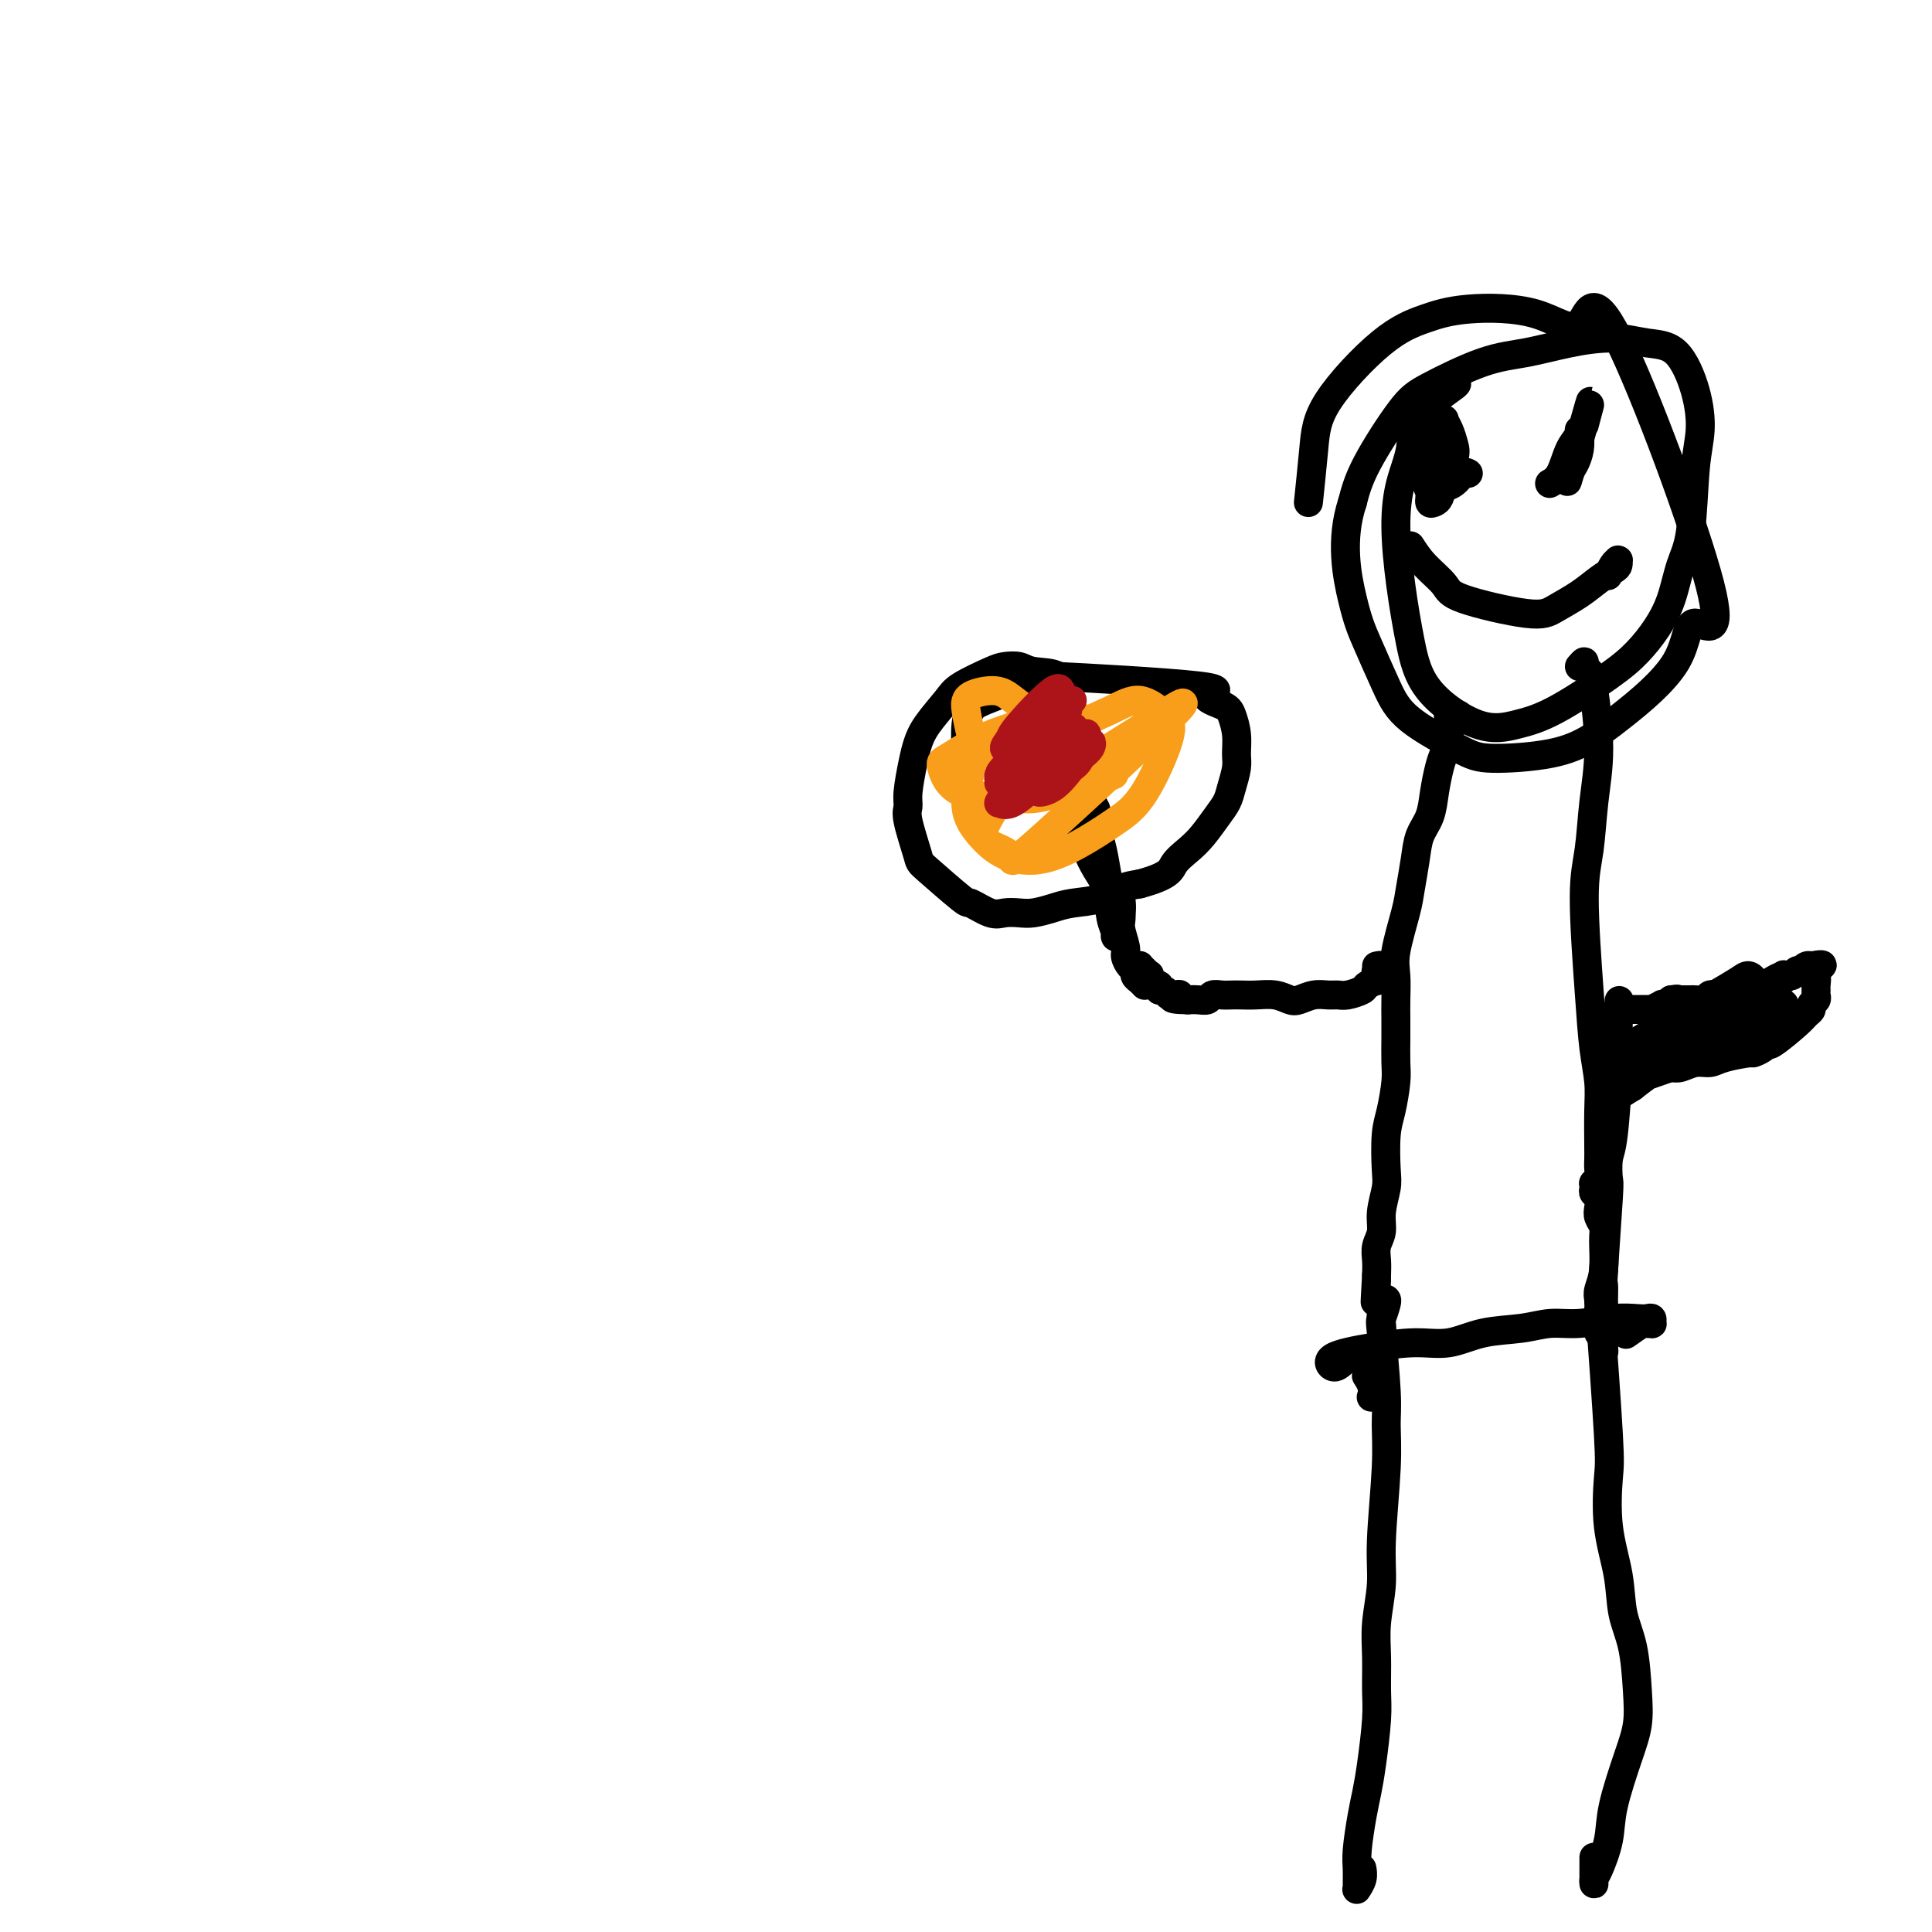 <svg viewBox='0 0 400 400' version='1.1' xmlns='http://www.w3.org/2000/svg' xmlns:xlink='http://www.w3.org/1999/xlink'><g fill='none' stroke='#000000' stroke-width='6' stroke-linecap='round' stroke-linejoin='round'><path d='M300,80c1.168,-0.510 2.337,-1.020 1,0c-1.337,1.020 -5.179,3.569 -7,6c-1.821,2.431 -1.621,4.744 -2,7c-0.379,2.256 -1.338,4.456 -2,7c-0.662,2.544 -1.026,5.432 -1,9c0.026,3.568 0.441,7.815 1,12c0.559,4.185 1.263,8.307 2,12c0.737,3.693 1.508,6.957 4,10c2.492,3.043 6.704,5.866 10,7c3.296,1.134 5.677,0.580 8,0c2.323,-0.580 4.590,-1.188 8,-3c3.410,-1.812 7.963,-4.830 11,-7c3.037,-2.170 4.558,-3.493 6,-5c1.442,-1.507 2.806,-3.199 4,-5c1.194,-1.801 2.219,-3.711 3,-6c0.781,-2.289 1.319,-4.958 2,-7c0.681,-2.042 1.507,-3.458 2,-7c0.493,-3.542 0.654,-9.211 1,-13c0.346,-3.789 0.876,-5.699 1,-8c0.124,-2.301 -0.158,-4.993 -1,-8c-0.842,-3.007 -2.246,-6.330 -4,-8c-1.754,-1.670 -3.860,-1.688 -6,-2c-2.140,-0.312 -4.316,-0.919 -7,-1c-2.684,-0.081 -5.877,0.362 -9,1c-3.123,0.638 -6.177,1.470 -9,2c-2.823,0.530 -5.414,0.758 -9,2c-3.586,1.242 -8.167,3.498 -11,5c-2.833,1.502 -3.916,2.251 -6,5c-2.084,2.749 -5.167,7.500 -7,11c-1.833,3.500 -2.417,5.750 -3,8'/><path d='M280,104c-2.604,7.819 -1.113,15.366 0,20c1.113,4.634 1.848,6.356 3,9c1.152,2.644 2.721,6.209 4,9c1.279,2.791 2.266,4.806 5,7c2.734,2.194 7.214,4.567 10,6c2.786,1.433 3.878,1.925 7,2c3.122,0.075 8.272,-0.267 12,-1c3.728,-0.733 6.033,-1.857 8,-3c1.967,-1.143 3.597,-2.307 7,-5c3.403,-2.693 8.581,-6.917 11,-11c2.419,-4.083 2.080,-8.026 4,-8c1.920,0.026 6.098,4.020 3,-8c-3.098,-12.020 -13.473,-40.053 -19,-51c-5.527,-10.947 -6.205,-4.809 -8,-3c-1.795,1.809 -4.708,-0.711 -9,-2c-4.292,-1.289 -9.962,-1.348 -14,-1c-4.038,0.348 -6.445,1.104 -9,2c-2.555,0.896 -5.259,1.934 -9,5c-3.741,3.066 -8.518,8.162 -11,12c-2.482,3.838 -2.668,6.418 -3,10c-0.332,3.582 -0.809,8.166 -1,10c-0.191,1.834 -0.095,0.917 0,0'/><path d='M302,148c-0.989,0.529 -1.978,1.057 -2,1c-0.022,-0.057 0.923,-0.700 1,-1c0.077,-0.300 -0.714,-0.257 -1,0c-0.286,0.257 -0.065,0.728 0,1c0.065,0.272 -0.024,0.347 0,1c0.024,0.653 0.162,1.886 0,3c-0.162,1.114 -0.625,2.110 -1,3c-0.375,0.890 -0.664,1.674 -1,3c-0.336,1.326 -0.720,3.194 -1,5c-0.280,1.806 -0.455,3.550 -1,5c-0.545,1.450 -1.460,2.607 -2,4c-0.540,1.393 -0.705,3.021 -1,5c-0.295,1.979 -0.720,4.307 -1,6c-0.280,1.693 -0.415,2.749 -1,5c-0.585,2.251 -1.621,5.696 -2,8c-0.379,2.304 -0.102,3.467 0,5c0.102,1.533 0.028,3.436 0,5c-0.028,1.564 -0.010,2.788 0,4c0.010,1.212 0.013,2.410 0,4c-0.013,1.590 -0.042,3.570 0,5c0.042,1.430 0.156,2.310 0,4c-0.156,1.690 -0.582,4.192 -1,6c-0.418,1.808 -0.829,2.924 -1,5c-0.171,2.076 -0.102,5.111 0,7c0.102,1.889 0.238,2.630 0,4c-0.238,1.370 -0.848,3.367 -1,5c-0.152,1.633 0.155,2.902 0,4c-0.155,1.098 -0.773,2.026 -1,3c-0.227,0.974 -0.065,1.992 0,3c0.065,1.008 0.032,2.004 0,3'/><path d='M285,264c-0.603,10.512 -0.109,3.291 0,1c0.109,-2.291 -0.166,0.346 0,2c0.166,1.654 0.773,2.325 1,3c0.227,0.675 0.075,1.355 0,2c-0.075,0.645 -0.072,1.257 0,2c0.072,0.743 0.212,1.618 0,3c-0.212,1.382 -0.775,3.272 -1,5c-0.225,1.728 -0.112,3.295 0,4c0.112,0.705 0.222,0.549 0,1c-0.222,0.451 -0.778,1.507 -1,2c-0.222,0.493 -0.111,0.421 0,0c0.111,-0.421 0.222,-1.190 0,-2c-0.222,-0.810 -0.778,-1.660 -1,-2c-0.222,-0.340 -0.111,-0.170 0,0'/><path d='M327,138c0.448,-0.517 0.895,-1.034 1,-1c0.105,0.034 -0.133,0.619 0,1c0.133,0.381 0.636,0.557 1,1c0.364,0.443 0.590,1.152 1,4c0.410,2.848 1.002,7.836 1,12c-0.002,4.164 -0.600,7.504 -1,11c-0.400,3.496 -0.601,7.147 -1,10c-0.399,2.853 -0.997,4.906 -1,10c-0.003,5.094 0.588,13.227 1,19c0.412,5.773 0.646,9.185 1,12c0.354,2.815 0.827,5.033 1,7c0.173,1.967 0.047,3.682 0,6c-0.047,2.318 -0.016,5.238 0,7c0.016,1.762 0.018,2.366 0,3c-0.018,0.634 -0.057,1.297 0,2c0.057,0.703 0.210,1.445 0,2c-0.210,0.555 -0.785,0.921 -1,1c-0.215,0.079 -0.071,-0.131 0,0c0.071,0.131 0.071,0.601 0,1c-0.071,0.399 -0.211,0.726 0,1c0.211,0.274 0.774,0.496 1,1c0.226,0.504 0.114,1.289 0,2c-0.114,0.711 -0.230,1.349 0,2c0.230,0.651 0.808,1.315 1,2c0.192,0.685 0.000,1.390 0,3c-0.000,1.610 0.192,4.126 0,6c-0.192,1.874 -0.769,3.107 -1,4c-0.231,0.893 -0.115,1.447 0,2'/><path d='M331,269c0.403,13.233 -0.088,4.814 0,2c0.088,-2.814 0.756,-0.023 1,1c0.244,1.023 0.065,0.278 0,0c-0.065,-0.278 -0.018,-0.089 0,0c0.018,0.089 0.005,0.076 0,0c-0.005,-0.076 -0.001,-0.216 0,0c0.001,0.216 0.000,0.789 0,1c-0.000,0.211 0.000,0.061 0,0c-0.000,-0.061 -0.001,-0.032 0,0c0.001,0.032 0.005,0.069 0,0c-0.005,-0.069 -0.020,-0.243 0,0c0.020,0.243 0.073,0.903 0,1c-0.073,0.097 -0.272,-0.370 0,0c0.272,0.370 1.015,1.578 1,2c-0.015,0.422 -0.788,0.060 -1,0c-0.212,-0.060 0.138,0.183 0,0c-0.138,-0.183 -0.765,-0.791 -1,-1c-0.235,-0.209 -0.077,-0.017 0,0c0.077,0.017 0.073,-0.139 0,0c-0.073,0.139 -0.216,0.572 0,1c0.216,0.428 0.790,0.850 1,1c0.210,0.150 0.056,0.029 0,0c-0.056,-0.029 -0.015,0.033 0,0c0.015,-0.033 0.004,-0.163 0,0c-0.004,0.163 -0.001,0.618 0,1c0.001,0.382 0.001,0.691 0,1'/><path d='M332,279c0.155,1.547 0.041,0.414 0,0c-0.041,-0.414 -0.011,-0.109 0,0c0.011,0.109 0.003,0.022 0,0c-0.003,-0.022 -0.001,0.020 0,0c0.001,-0.020 0.000,-0.101 0,0c-0.000,0.101 -0.000,0.385 0,0c0.000,-0.385 -0.000,-1.438 0,-2c0.000,-0.562 0.000,-0.632 0,-1c-0.000,-0.368 -0.001,-1.034 0,-2c0.001,-0.966 0.004,-2.232 0,-3c-0.004,-0.768 -0.015,-1.040 0,-2c0.015,-0.960 0.056,-2.610 0,-3c-0.056,-0.390 -0.208,0.481 0,-3c0.208,-3.481 0.778,-11.314 1,-15c0.222,-3.686 0.098,-3.225 0,-4c-0.098,-0.775 -0.170,-2.785 0,-4c0.170,-1.215 0.581,-1.634 1,-5c0.419,-3.366 0.844,-9.680 1,-13c0.156,-3.320 0.042,-3.646 0,-4c-0.042,-0.354 -0.011,-0.735 0,-1c0.011,-0.265 0.003,-0.414 0,-1c-0.003,-0.586 -0.001,-1.611 0,-2c0.001,-0.389 0.000,-0.143 0,0c-0.000,0.143 -0.000,0.184 0,0c0.000,-0.184 0.000,-0.592 0,-1'/><path d='M335,213c0.464,-10.603 0.124,-4.109 0,-2c-0.124,2.109 -0.033,-0.167 0,-1c0.033,-0.833 0.009,-0.223 0,0c-0.009,0.223 -0.002,0.060 0,0c0.002,-0.060 0.001,-0.015 0,0c-0.001,0.015 -0.000,0.000 0,0c0.000,-0.000 0.000,0.014 0,0c-0.000,-0.014 -0.000,-0.056 0,0c0.000,0.056 0.000,0.211 0,0c-0.000,-0.211 -0.000,-0.789 0,-1c0.000,-0.211 0.000,-0.057 0,0c-0.000,0.057 -0.000,0.015 0,0c0.000,-0.015 0.000,-0.004 0,0c-0.000,0.004 -0.000,0.001 0,0c0.000,-0.001 0.000,-0.000 0,0c-0.000,0.000 -0.000,0.000 0,0c0.000,-0.000 0.000,-0.000 0,0c-0.000,0.000 -0.000,0.000 0,0c0.000,-0.000 0.000,-0.000 0,0c-0.000,0.000 -0.000,0.000 0,0'/><path d='M335,209c0.001,-0.619 0.004,-0.166 0,0c-0.004,0.166 -0.016,0.044 0,0c0.016,-0.044 0.061,-0.012 0,0c-0.061,0.012 -0.228,0.003 0,0c0.228,-0.003 0.850,-0.001 1,0c0.150,0.001 -0.172,0.000 0,0c0.172,-0.000 0.837,-0.000 1,0c0.163,0.000 -0.177,0.000 0,0c0.177,-0.000 0.869,-0.000 1,0c0.131,0.000 -0.301,0.000 0,0c0.301,-0.000 1.335,-0.000 2,0c0.665,0.000 0.961,0.001 1,0c0.039,-0.001 -0.178,-0.004 0,0c0.178,0.004 0.751,0.015 1,0c0.249,-0.015 0.175,-0.057 0,0c-0.175,0.057 -0.449,0.211 0,0c0.449,-0.211 1.623,-0.789 2,-1c0.377,-0.211 -0.043,-0.056 0,0c0.043,0.056 0.547,0.012 1,0c0.453,-0.012 0.853,0.007 1,0c0.147,-0.007 0.039,-0.040 0,0c-0.039,0.040 -0.011,0.154 0,0c0.011,-0.154 0.006,-0.577 0,-1'/><path d='M346,207c1.898,-0.309 1.142,-0.082 1,0c-0.142,0.082 0.329,0.018 1,0c0.671,-0.018 1.544,0.009 2,0c0.456,-0.009 0.497,-0.055 1,0c0.503,0.055 1.467,0.212 2,0c0.533,-0.212 0.633,-0.793 1,-1c0.367,-0.207 1.001,-0.040 2,0c0.999,0.040 2.362,-0.046 3,0c0.638,0.046 0.549,0.223 1,0c0.451,-0.223 1.440,-0.845 2,-1c0.560,-0.155 0.692,0.156 1,0c0.308,-0.156 0.793,-0.778 1,-1c0.207,-0.222 0.135,-0.044 0,0c-0.135,0.044 -0.335,-0.045 0,0c0.335,0.045 1.203,0.223 2,0c0.797,-0.223 1.523,-0.848 2,-1c0.477,-0.152 0.706,0.169 1,0c0.294,-0.169 0.652,-0.829 1,-1c0.348,-0.171 0.684,0.147 1,0c0.316,-0.147 0.610,-0.757 1,-1c0.390,-0.243 0.875,-0.118 1,0c0.125,0.118 -0.110,0.228 0,0c0.110,-0.228 0.565,-0.793 1,-1c0.435,-0.207 0.848,-0.055 1,0c0.152,0.055 0.041,0.015 0,0c-0.041,-0.015 -0.012,-0.004 0,0c0.012,0.004 0.006,0.002 0,0'/><path d='M375,200c4.487,-0.861 1.206,0.485 0,1c-1.206,0.515 -0.337,0.197 0,0c0.337,-0.197 0.143,-0.274 0,0c-0.143,0.274 -0.235,0.900 0,1c0.235,0.100 0.796,-0.324 1,0c0.204,0.324 0.051,1.396 0,2c-0.051,0.604 0.001,0.739 0,1c-0.001,0.261 -0.056,0.647 0,1c0.056,0.353 0.222,0.672 0,1c-0.222,0.328 -0.834,0.663 -1,1c-0.166,0.337 0.114,0.674 0,1c-0.114,0.326 -0.621,0.640 -1,1c-0.379,0.360 -0.631,0.766 -2,2c-1.369,1.234 -3.855,3.297 -5,4c-1.145,0.703 -0.950,0.048 -1,0c-0.050,-0.048 -0.344,0.513 -1,1c-0.656,0.487 -1.673,0.900 -2,1c-0.327,0.100 0.036,-0.113 -1,0c-1.036,0.113 -3.471,0.552 -5,1c-1.529,0.448 -2.152,0.904 -3,1c-0.848,0.096 -1.922,-0.167 -3,0c-1.078,0.167 -2.162,0.763 -3,1c-0.838,0.237 -1.431,0.115 -2,0c-0.569,-0.115 -1.115,-0.223 -2,0c-0.885,0.223 -2.110,0.778 -3,1c-0.890,0.222 -1.445,0.111 -2,0'/><path d='M339,222c-4.740,0.931 -2.590,0.260 -2,0c0.590,-0.260 -0.378,-0.108 -1,0c-0.622,0.108 -0.896,0.170 -1,0c-0.104,-0.170 -0.038,-0.574 0,-1c0.038,-0.426 0.046,-0.875 0,-1c-0.046,-0.125 -0.148,0.075 0,0c0.148,-0.075 0.545,-0.425 1,-1c0.455,-0.575 0.969,-1.376 2,-2c1.031,-0.624 2.580,-1.072 4,-2c1.420,-0.928 2.711,-2.337 5,-4c2.289,-1.663 5.577,-3.581 8,-5c2.423,-1.419 3.983,-2.340 5,-3c1.017,-0.660 1.493,-1.060 2,-1c0.507,0.060 1.045,0.579 1,1c-0.045,0.421 -0.671,0.746 -1,1c-0.329,0.254 -0.359,0.439 -1,1c-0.641,0.561 -1.893,1.497 -3,2c-1.107,0.503 -2.071,0.571 -3,1c-0.929,0.429 -1.825,1.218 -3,2c-1.175,0.782 -2.629,1.558 -4,2c-1.371,0.442 -2.657,0.550 -4,1c-1.343,0.450 -2.742,1.243 -4,2c-1.258,0.757 -2.376,1.479 -3,2c-0.624,0.521 -0.755,0.841 -1,1c-0.245,0.159 -0.604,0.158 0,0c0.604,-0.158 2.173,-0.474 4,-1c1.827,-0.526 3.914,-1.263 6,-2'/><path d='M346,215c2.848,-0.936 5.468,-2.276 8,-4c2.532,-1.724 4.975,-3.833 7,-5c2.025,-1.167 3.632,-1.391 5,-2c1.368,-0.609 2.496,-1.603 3,-2c0.504,-0.397 0.383,-0.198 0,0c-0.383,0.198 -1.030,0.396 -2,1c-0.970,0.604 -2.265,1.615 -5,3c-2.735,1.385 -6.912,3.143 -12,6c-5.088,2.857 -11.089,6.813 -14,9c-2.911,2.187 -2.734,2.605 -3,3c-0.266,0.395 -0.974,0.768 -1,1c-0.026,0.232 0.632,0.325 2,0c1.368,-0.325 3.447,-1.067 9,-3c5.553,-1.933 14.582,-5.056 17,-6c2.418,-0.944 -1.774,0.290 -4,1c-2.226,0.710 -2.486,0.894 -3,1c-0.514,0.106 -1.281,0.132 -1,0c0.281,-0.132 1.609,-0.423 3,-1c1.391,-0.577 2.846,-1.441 5,-3c2.154,-1.559 5.008,-3.815 7,-5c1.992,-1.185 3.122,-1.301 2,-1c-1.122,0.301 -4.497,1.019 -7,2c-2.503,0.981 -4.136,2.226 -7,4c-2.864,1.774 -6.961,4.078 -10,6c-3.039,1.922 -5.019,3.461 -7,5'/><path d='M338,225c-5.750,3.496 -5.624,4.236 -6,5c-0.376,0.764 -1.255,1.552 0,0c1.255,-1.552 4.644,-5.443 6,-7c1.356,-1.557 0.678,-0.778 0,0'/><path d='M285,200c0.536,-0.113 1.072,-0.227 1,0c-0.072,0.227 -0.751,0.793 -1,1c-0.249,0.207 -0.067,0.054 0,0c0.067,-0.054 0.018,-0.011 0,0c-0.018,0.011 -0.005,-0.012 0,0c0.005,0.012 0.001,0.060 0,0c-0.001,-0.060 0.002,-0.227 0,0c-0.002,0.227 -0.008,0.848 0,1c0.008,0.152 0.029,-0.167 0,0c-0.029,0.167 -0.108,0.819 0,1c0.108,0.181 0.405,-0.109 0,0c-0.405,0.109 -1.511,0.618 -2,1c-0.489,0.382 -0.360,0.637 -1,1c-0.640,0.363 -2.048,0.833 -3,1c-0.952,0.167 -1.448,0.032 -2,0c-0.552,-0.032 -1.161,0.040 -2,0c-0.839,-0.040 -1.908,-0.193 -3,0c-1.092,0.193 -2.208,0.731 -3,1c-0.792,0.269 -1.262,0.268 -2,0c-0.738,-0.268 -1.744,-0.804 -3,-1c-1.256,-0.196 -2.760,-0.054 -4,0c-1.240,0.054 -2.215,0.018 -3,0c-0.785,-0.018 -1.379,-0.019 -2,0c-0.621,0.019 -1.270,0.058 -2,0c-0.730,-0.058 -1.541,-0.212 -2,0c-0.459,0.212 -0.566,0.789 -1,1c-0.434,0.211 -1.194,0.057 -2,0c-0.806,-0.057 -1.659,-0.016 -2,0c-0.341,0.016 -0.171,0.008 0,0'/><path d='M246,207c-5.493,-0.071 -2.725,-0.750 -2,-1c0.725,-0.250 -0.593,-0.071 -1,0c-0.407,0.071 0.097,0.034 0,0c-0.097,-0.034 -0.796,-0.065 -1,0c-0.204,0.065 0.085,0.228 0,0c-0.085,-0.228 -0.545,-0.846 -1,-1c-0.455,-0.154 -0.907,0.155 -1,0c-0.093,-0.155 0.171,-0.773 0,-1c-0.171,-0.227 -0.778,-0.061 -1,0c-0.222,0.061 -0.058,0.018 0,0c0.058,-0.018 0.012,-0.012 0,0c-0.012,0.012 0.012,0.032 0,0c-0.012,-0.032 -0.060,-0.114 0,0c0.060,0.114 0.226,0.423 0,0c-0.226,-0.423 -0.845,-1.578 -1,-2c-0.155,-0.422 0.154,-0.112 0,0c-0.154,0.112 -0.772,0.026 -1,0c-0.228,-0.026 -0.065,0.007 0,0c0.065,-0.007 0.031,-0.054 0,0c-0.031,0.054 -0.061,0.211 0,0c0.061,-0.211 0.212,-0.789 0,-1c-0.212,-0.211 -0.789,-0.057 -1,0c-0.211,0.057 -0.057,0.015 0,0c0.057,-0.015 0.015,-0.004 0,0c-0.015,0.004 -0.004,0.001 0,0c0.004,-0.001 0.001,-0.000 0,0c-0.001,0.000 -0.001,0.000 0,0'/><path d='M236,201c-1.547,-0.924 -0.415,-0.233 0,0c0.415,0.233 0.111,0.010 0,0c-0.111,-0.010 -0.030,0.193 0,0c0.030,-0.193 0.008,-0.784 0,-1c-0.008,-0.216 -0.002,-0.058 0,0c0.002,0.058 -0.000,0.014 0,0c0.000,-0.014 0.004,-0.000 0,0c-0.004,0.000 -0.015,-0.014 0,0c0.015,0.014 0.056,0.055 0,0c-0.056,-0.055 -0.207,-0.207 0,0c0.207,0.207 0.774,0.773 1,1c0.226,0.227 0.113,0.113 0,0'/><path d='M237,204c-0.304,-0.335 -0.607,-0.671 -1,-1c-0.393,-0.329 -0.875,-0.653 -1,-1c-0.125,-0.347 0.106,-0.719 0,-1c-0.106,-0.281 -0.548,-0.471 -1,-1c-0.452,-0.529 -0.912,-1.398 -1,-2c-0.088,-0.602 0.198,-0.939 0,-2c-0.198,-1.061 -0.879,-2.846 -1,-4c-0.121,-1.154 0.317,-1.677 0,-3c-0.317,-1.323 -1.390,-3.446 -2,-5c-0.610,-1.554 -0.756,-2.539 -1,-4c-0.244,-1.461 -0.587,-3.400 -1,-5c-0.413,-1.600 -0.895,-2.863 -1,-4c-0.105,-1.137 0.168,-2.147 0,-3c-0.168,-0.853 -0.778,-1.548 -1,-2c-0.222,-0.452 -0.057,-0.660 0,-1c0.057,-0.340 0.004,-0.812 0,-1c-0.004,-0.188 0.040,-0.092 0,0c-0.040,0.092 -0.165,0.179 -1,1c-0.835,0.821 -2.382,2.378 -3,3c-0.618,0.622 -0.309,0.311 0,0'/><path d='M219,144c0.496,-1.607 0.992,-3.214 0,-4c-0.992,-0.786 -3.474,-0.751 -5,-1c-1.526,-0.249 -2.098,-0.781 -3,-1c-0.902,-0.219 -2.136,-0.124 -3,0c-0.864,0.124 -1.359,0.277 -3,1c-1.641,0.723 -4.428,2.018 -6,3c-1.572,0.982 -1.928,1.652 -3,3c-1.072,1.348 -2.861,3.373 -4,5c-1.139,1.627 -1.628,2.857 -2,4c-0.372,1.143 -0.628,2.198 -1,4c-0.372,1.802 -0.859,4.351 -1,6c-0.141,1.649 0.064,2.397 0,3c-0.064,0.603 -0.399,1.060 0,3c0.399,1.940 1.531,5.365 2,7c0.469,1.635 0.274,1.482 2,3c1.726,1.518 5.372,4.708 7,6c1.628,1.292 1.239,0.687 2,1c0.761,0.313 2.671,1.545 4,2c1.329,0.455 2.075,0.133 3,0c0.925,-0.133 2.029,-0.076 3,0c0.971,0.076 1.809,0.171 3,0c1.191,-0.171 2.733,-0.609 4,-1c1.267,-0.391 2.257,-0.734 4,-1c1.743,-0.266 4.238,-0.456 6,-1c1.762,-0.544 2.789,-1.441 4,-2c1.211,-0.559 2.605,-0.779 4,-1'/><path d='M236,183c6.237,-1.686 6.329,-2.902 7,-4c0.671,-1.098 1.920,-2.078 3,-3c1.080,-0.922 1.992,-1.787 3,-3c1.008,-1.213 2.112,-2.774 3,-4c0.888,-1.226 1.559,-2.116 2,-3c0.441,-0.884 0.651,-1.763 1,-3c0.349,-1.237 0.837,-2.831 1,-4c0.163,-1.169 0.002,-1.913 0,-3c-0.002,-1.087 0.155,-2.517 0,-4c-0.155,-1.483 -0.621,-3.018 -1,-4c-0.379,-0.982 -0.670,-1.412 -2,-2c-1.330,-0.588 -3.698,-1.335 -3,-2c0.698,-0.665 4.461,-1.248 -2,-2c-6.461,-0.752 -23.147,-1.674 -30,-2c-6.853,-0.326 -3.875,-0.055 -5,1c-1.125,1.055 -6.354,2.893 -9,4c-2.646,1.107 -2.709,1.482 -3,2c-0.291,0.518 -0.809,1.178 -1,3c-0.191,1.822 -0.055,4.806 0,6c0.055,1.194 0.027,0.597 0,0'/><path d='M223,169c0.107,-0.931 0.214,-1.862 0,-2c-0.214,-0.138 -0.749,0.517 -1,1c-0.251,0.483 -0.219,0.793 0,1c0.219,0.207 0.626,0.310 1,1c0.374,0.690 0.716,1.966 1,3c0.284,1.034 0.511,1.824 1,3c0.489,1.176 1.242,2.736 2,4c0.758,1.264 1.523,2.232 2,4c0.477,1.768 0.667,4.337 1,6c0.333,1.663 0.808,2.421 1,3c0.192,0.579 0.100,0.978 0,1c-0.100,0.022 -0.209,-0.334 0,-1c0.209,-0.666 0.736,-1.642 1,-3c0.264,-1.358 0.263,-3.096 0,-4c-0.263,-0.904 -0.790,-0.972 -1,-1c-0.210,-0.028 -0.105,-0.014 0,0'/></g>
<g fill='none' stroke='#F99E1B' stroke-width='6' stroke-linecap='round' stroke-linejoin='round'><path d='M219,147c-1.208,0.698 -2.415,1.395 -4,1c-1.585,-0.395 -3.546,-1.883 -5,-3c-1.454,-1.117 -2.401,-1.864 -4,-2c-1.599,-0.136 -3.849,0.339 -5,1c-1.151,0.661 -1.204,1.508 -1,3c0.204,1.492 0.666,3.628 1,5c0.334,1.372 0.540,1.980 2,3c1.460,1.020 4.174,2.453 6,3c1.826,0.547 2.766,0.208 4,0c1.234,-0.208 2.763,-0.284 4,-1c1.237,-0.716 2.181,-2.072 3,-3c0.819,-0.928 1.513,-1.428 2,-2c0.487,-0.572 0.768,-1.216 1,-2c0.232,-0.784 0.416,-1.708 0,-2c-0.416,-0.292 -1.432,0.048 -2,0c-0.568,-0.048 -0.690,-0.483 -3,0c-2.310,0.483 -6.809,1.885 -10,3c-3.191,1.115 -5.073,1.944 -7,3c-1.927,1.056 -3.897,2.339 -5,3c-1.103,0.661 -1.337,0.698 -1,2c0.337,1.302 1.245,3.868 4,5c2.755,1.132 7.357,0.829 10,1c2.643,0.171 3.329,0.814 7,0c3.671,-0.814 10.329,-3.086 13,-4c2.671,-0.914 1.355,-0.472 1,-1c-0.355,-0.528 0.251,-2.027 0,-3c-0.251,-0.973 -1.357,-1.421 -3,-2c-1.643,-0.579 -3.821,-1.290 -6,-2'/><path d='M221,153c-4.799,-0.588 -12.295,-0.057 -16,1c-3.705,1.057 -3.617,2.639 -4,5c-0.383,2.361 -1.235,5.501 -1,8c0.235,2.499 1.559,4.357 3,6c1.441,1.643 2.999,3.073 5,4c2.001,0.927 4.446,1.353 7,1c2.554,-0.353 5.217,-1.486 8,-3c2.783,-1.514 5.688,-3.409 8,-5c2.312,-1.591 4.033,-2.877 6,-6c1.967,-3.123 4.181,-8.084 5,-11c0.819,-2.916 0.244,-3.786 -1,-5c-1.244,-1.214 -3.158,-2.770 -5,-3c-1.842,-0.230 -3.613,0.867 -6,2c-2.387,1.133 -5.391,2.303 -8,4c-2.609,1.697 -4.823,3.923 -7,6c-2.177,2.077 -4.318,4.006 -6,6c-1.682,1.994 -2.904,4.054 -4,6c-1.096,1.946 -2.067,3.778 -1,5c1.067,1.222 4.171,1.835 5,3c0.829,1.165 -0.618,2.881 6,-3c6.618,-5.881 21.300,-19.360 27,-25c5.700,-5.640 2.419,-3.442 -3,0c-5.419,3.442 -12.977,8.126 -16,10c-3.023,1.874 -1.512,0.937 0,0'/></g>
<g fill='none' stroke='#AD1419' stroke-width='6' stroke-linecap='round' stroke-linejoin='round'><path d='M222,145c-0.819,-0.117 -1.637,-0.233 -2,-1c-0.363,-0.767 -0.270,-2.184 -2,-1c-1.730,1.184 -5.283,4.968 -7,7c-1.717,2.032 -1.599,2.313 -2,3c-0.401,0.687 -1.320,1.779 -1,2c0.320,0.221 1.879,-0.428 3,-1c1.121,-0.572 1.803,-1.067 3,-2c1.197,-0.933 2.907,-2.305 4,-3c1.093,-0.695 1.568,-0.714 2,-1c0.432,-0.286 0.822,-0.838 1,-1c0.178,-0.162 0.144,0.065 -1,1c-1.144,0.935 -3.397,2.577 -5,4c-1.603,1.423 -2.557,2.628 -4,4c-1.443,1.372 -3.376,2.911 -4,4c-0.624,1.089 0.062,1.728 0,2c-0.062,0.272 -0.870,0.176 1,-1c1.870,-1.176 6.419,-3.434 9,-5c2.581,-1.566 3.195,-2.442 4,-3c0.805,-0.558 1.803,-0.799 2,-1c0.197,-0.201 -0.406,-0.362 -1,0c-0.594,0.362 -1.181,1.247 -3,3c-1.819,1.753 -4.872,4.374 -7,6c-2.128,1.626 -3.330,2.257 -4,3c-0.670,0.743 -0.807,1.597 -1,2c-0.193,0.403 -0.444,0.355 0,0c0.444,-0.355 1.581,-1.019 3,-2c1.419,-0.981 3.120,-2.280 5,-4c1.880,-1.720 3.940,-3.860 6,-6'/><path d='M221,154c2.170,-2.174 1.094,-2.607 1,-3c-0.094,-0.393 0.793,-0.744 0,0c-0.793,0.744 -3.264,2.582 -5,4c-1.736,1.418 -2.735,2.414 -4,4c-1.265,1.586 -2.795,3.762 -4,5c-1.205,1.238 -2.084,1.539 -2,2c0.084,0.461 1.129,1.081 3,0c1.871,-1.081 4.566,-3.863 7,-6c2.434,-2.137 4.607,-3.630 6,-5c1.393,-1.370 2.005,-2.618 2,-3c-0.005,-0.382 -0.628,0.101 -2,1c-1.372,0.899 -3.492,2.214 -7,5c-3.508,2.786 -8.402,7.042 -7,7c1.402,-0.042 9.102,-4.384 13,-7c3.898,-2.616 3.994,-3.507 4,-4c0.006,-0.493 -0.079,-0.590 -1,0c-0.921,0.590 -2.679,1.865 -4,3c-1.321,1.135 -2.204,2.131 -3,3c-0.796,0.869 -1.505,1.612 -2,2c-0.495,0.388 -0.775,0.422 0,0c0.775,-0.422 2.605,-1.298 4,-2c1.395,-0.702 2.353,-1.229 3,-2c0.647,-0.771 0.982,-1.784 1,-2c0.018,-0.216 -0.281,0.367 -1,1c-0.719,0.633 -1.860,1.317 -3,2'/><path d='M220,159c-1.109,0.791 -2.381,2.267 -3,3c-0.619,0.733 -0.586,0.721 -1,1c-0.414,0.279 -1.276,0.848 -1,1c0.276,0.152 1.690,-0.113 3,-1c1.310,-0.887 2.517,-2.396 3,-3c0.483,-0.604 0.241,-0.302 0,0'/></g>
<g fill='none' stroke='#000000' stroke-width='6' stroke-linecap='round' stroke-linejoin='round'><path d='M299,94c-0.189,-1.819 -0.377,-3.638 -1,-4c-0.623,-0.362 -1.680,0.732 -2,1c-0.320,0.268 0.095,-0.289 0,0c-0.095,0.289 -0.702,1.423 -1,3c-0.298,1.577 -0.287,3.598 0,5c0.287,1.402 0.849,2.187 1,3c0.151,0.813 -0.110,1.655 0,2c0.110,0.345 0.590,0.192 1,0c0.410,-0.192 0.748,-0.425 1,-1c0.252,-0.575 0.417,-1.492 1,-3c0.583,-1.508 1.583,-3.606 2,-5c0.417,-1.394 0.251,-2.085 0,-3c-0.251,-0.915 -0.588,-2.054 -1,-3c-0.412,-0.946 -0.900,-1.699 -1,-2c-0.100,-0.301 0.186,-0.149 0,0c-0.186,0.149 -0.844,0.296 -1,1c-0.156,0.704 0.191,1.965 0,3c-0.191,1.035 -0.921,1.845 -1,3c-0.079,1.155 0.493,2.656 1,4c0.507,1.344 0.949,2.532 1,3c0.051,0.468 -0.287,0.217 0,0c0.287,-0.217 1.201,-0.398 2,-1c0.799,-0.602 1.484,-1.624 2,-2c0.516,-0.376 0.862,-0.108 1,0c0.138,0.108 0.069,0.054 0,0'/><path d='M328,88c0.870,-3.265 1.739,-6.530 1,-4c-0.739,2.530 -3.088,10.853 -4,14c-0.912,3.147 -0.388,1.116 0,0c0.388,-1.116 0.642,-1.316 1,-2c0.358,-0.684 0.822,-1.851 1,-3c0.178,-1.149 0.070,-2.281 0,-3c-0.070,-0.719 -0.103,-1.026 0,-1c0.103,0.026 0.343,0.385 0,1c-0.343,0.615 -1.267,1.484 -2,3c-0.733,1.516 -1.274,3.677 -2,5c-0.726,1.323 -1.636,1.806 -2,2c-0.364,0.194 -0.182,0.097 0,0'/><path d='M292,113c0.841,1.303 1.683,2.607 3,4c1.317,1.393 3.111,2.876 4,4c0.889,1.124 0.874,1.889 4,3c3.126,1.111 9.394,2.568 13,3c3.606,0.432 4.549,-0.160 6,-1c1.451,-0.840 3.408,-1.928 5,-3c1.592,-1.072 2.819,-2.130 4,-3c1.181,-0.870 2.317,-1.554 3,-2c0.683,-0.446 0.912,-0.654 1,-1c0.088,-0.346 0.034,-0.832 0,-1c-0.034,-0.168 -0.048,-0.020 0,0c0.048,0.020 0.157,-0.087 0,0c-0.157,0.087 -0.581,0.370 -1,1c-0.419,0.630 -0.834,1.609 -1,2c-0.166,0.391 -0.083,0.196 0,0'/><path d='M287,269c0.105,0.088 0.210,0.177 0,1c-0.210,0.823 -0.735,2.381 -1,3c-0.265,0.619 -0.271,0.299 0,3c0.271,2.701 0.820,8.425 1,12c0.180,3.575 -0.008,5.003 0,7c0.008,1.997 0.212,4.562 0,9c-0.212,4.438 -0.842,10.749 -1,15c-0.158,4.251 0.155,6.443 0,9c-0.155,2.557 -0.776,5.481 -1,8c-0.224,2.519 -0.049,4.634 0,7c0.049,2.366 -0.028,4.983 0,7c0.028,2.017 0.161,3.436 0,6c-0.161,2.564 -0.618,6.275 -1,9c-0.382,2.725 -0.691,4.464 -1,6c-0.309,1.536 -0.618,2.870 -1,5c-0.382,2.130 -0.835,5.056 -1,7c-0.165,1.944 -0.040,2.908 0,4c0.040,1.092 -0.003,2.313 0,3c0.003,0.687 0.053,0.839 0,1c-0.053,0.161 -0.210,0.332 0,0c0.210,-0.332 0.787,-1.166 1,-2c0.213,-0.834 0.061,-1.667 0,-2c-0.061,-0.333 -0.030,-0.167 0,0'/><path d='M278,282c-0.664,0.598 -1.327,1.195 -2,1c-0.673,-0.195 -1.355,-1.184 0,-2c1.355,-0.816 4.749,-1.461 8,-2c3.251,-0.539 6.360,-0.971 9,-1c2.640,-0.029 4.811,0.347 7,0c2.189,-0.347 4.394,-1.417 7,-2c2.606,-0.583 5.612,-0.678 8,-1c2.388,-0.322 4.159,-0.871 6,-1c1.841,-0.129 3.751,0.160 6,0c2.249,-0.160 4.837,-0.771 7,-1c2.163,-0.229 3.901,-0.076 5,0c1.099,0.076 1.559,0.073 2,0c0.441,-0.073 0.864,-0.218 1,0c0.136,0.218 -0.013,0.798 0,1c0.013,0.202 0.189,0.027 0,0c-0.189,-0.027 -0.741,0.096 -1,0c-0.259,-0.096 -0.224,-0.410 -1,0c-0.776,0.410 -2.365,1.546 -3,2c-0.635,0.454 -0.318,0.227 0,0'/><path d='M331,268c0.830,11.474 1.660,22.949 2,29c0.340,6.051 0.189,6.680 0,9c-0.189,2.320 -0.415,6.331 0,10c0.415,3.669 1.471,6.997 2,10c0.529,3.003 0.529,5.680 1,8c0.471,2.320 1.411,4.282 2,7c0.589,2.718 0.825,6.192 1,9c0.175,2.808 0.289,4.952 0,7c-0.289,2.048 -0.981,4.002 -2,7c-1.019,2.998 -2.364,7.042 -3,10c-0.636,2.958 -0.563,4.831 -1,7c-0.437,2.169 -1.385,4.633 -2,6c-0.615,1.367 -0.897,1.637 -1,2c-0.103,0.363 -0.028,0.819 0,1c0.028,0.181 0.007,0.087 0,-1c-0.007,-1.087 -0.002,-3.168 0,-4c0.002,-0.832 0.001,-0.416 0,0'/></g>
</svg>